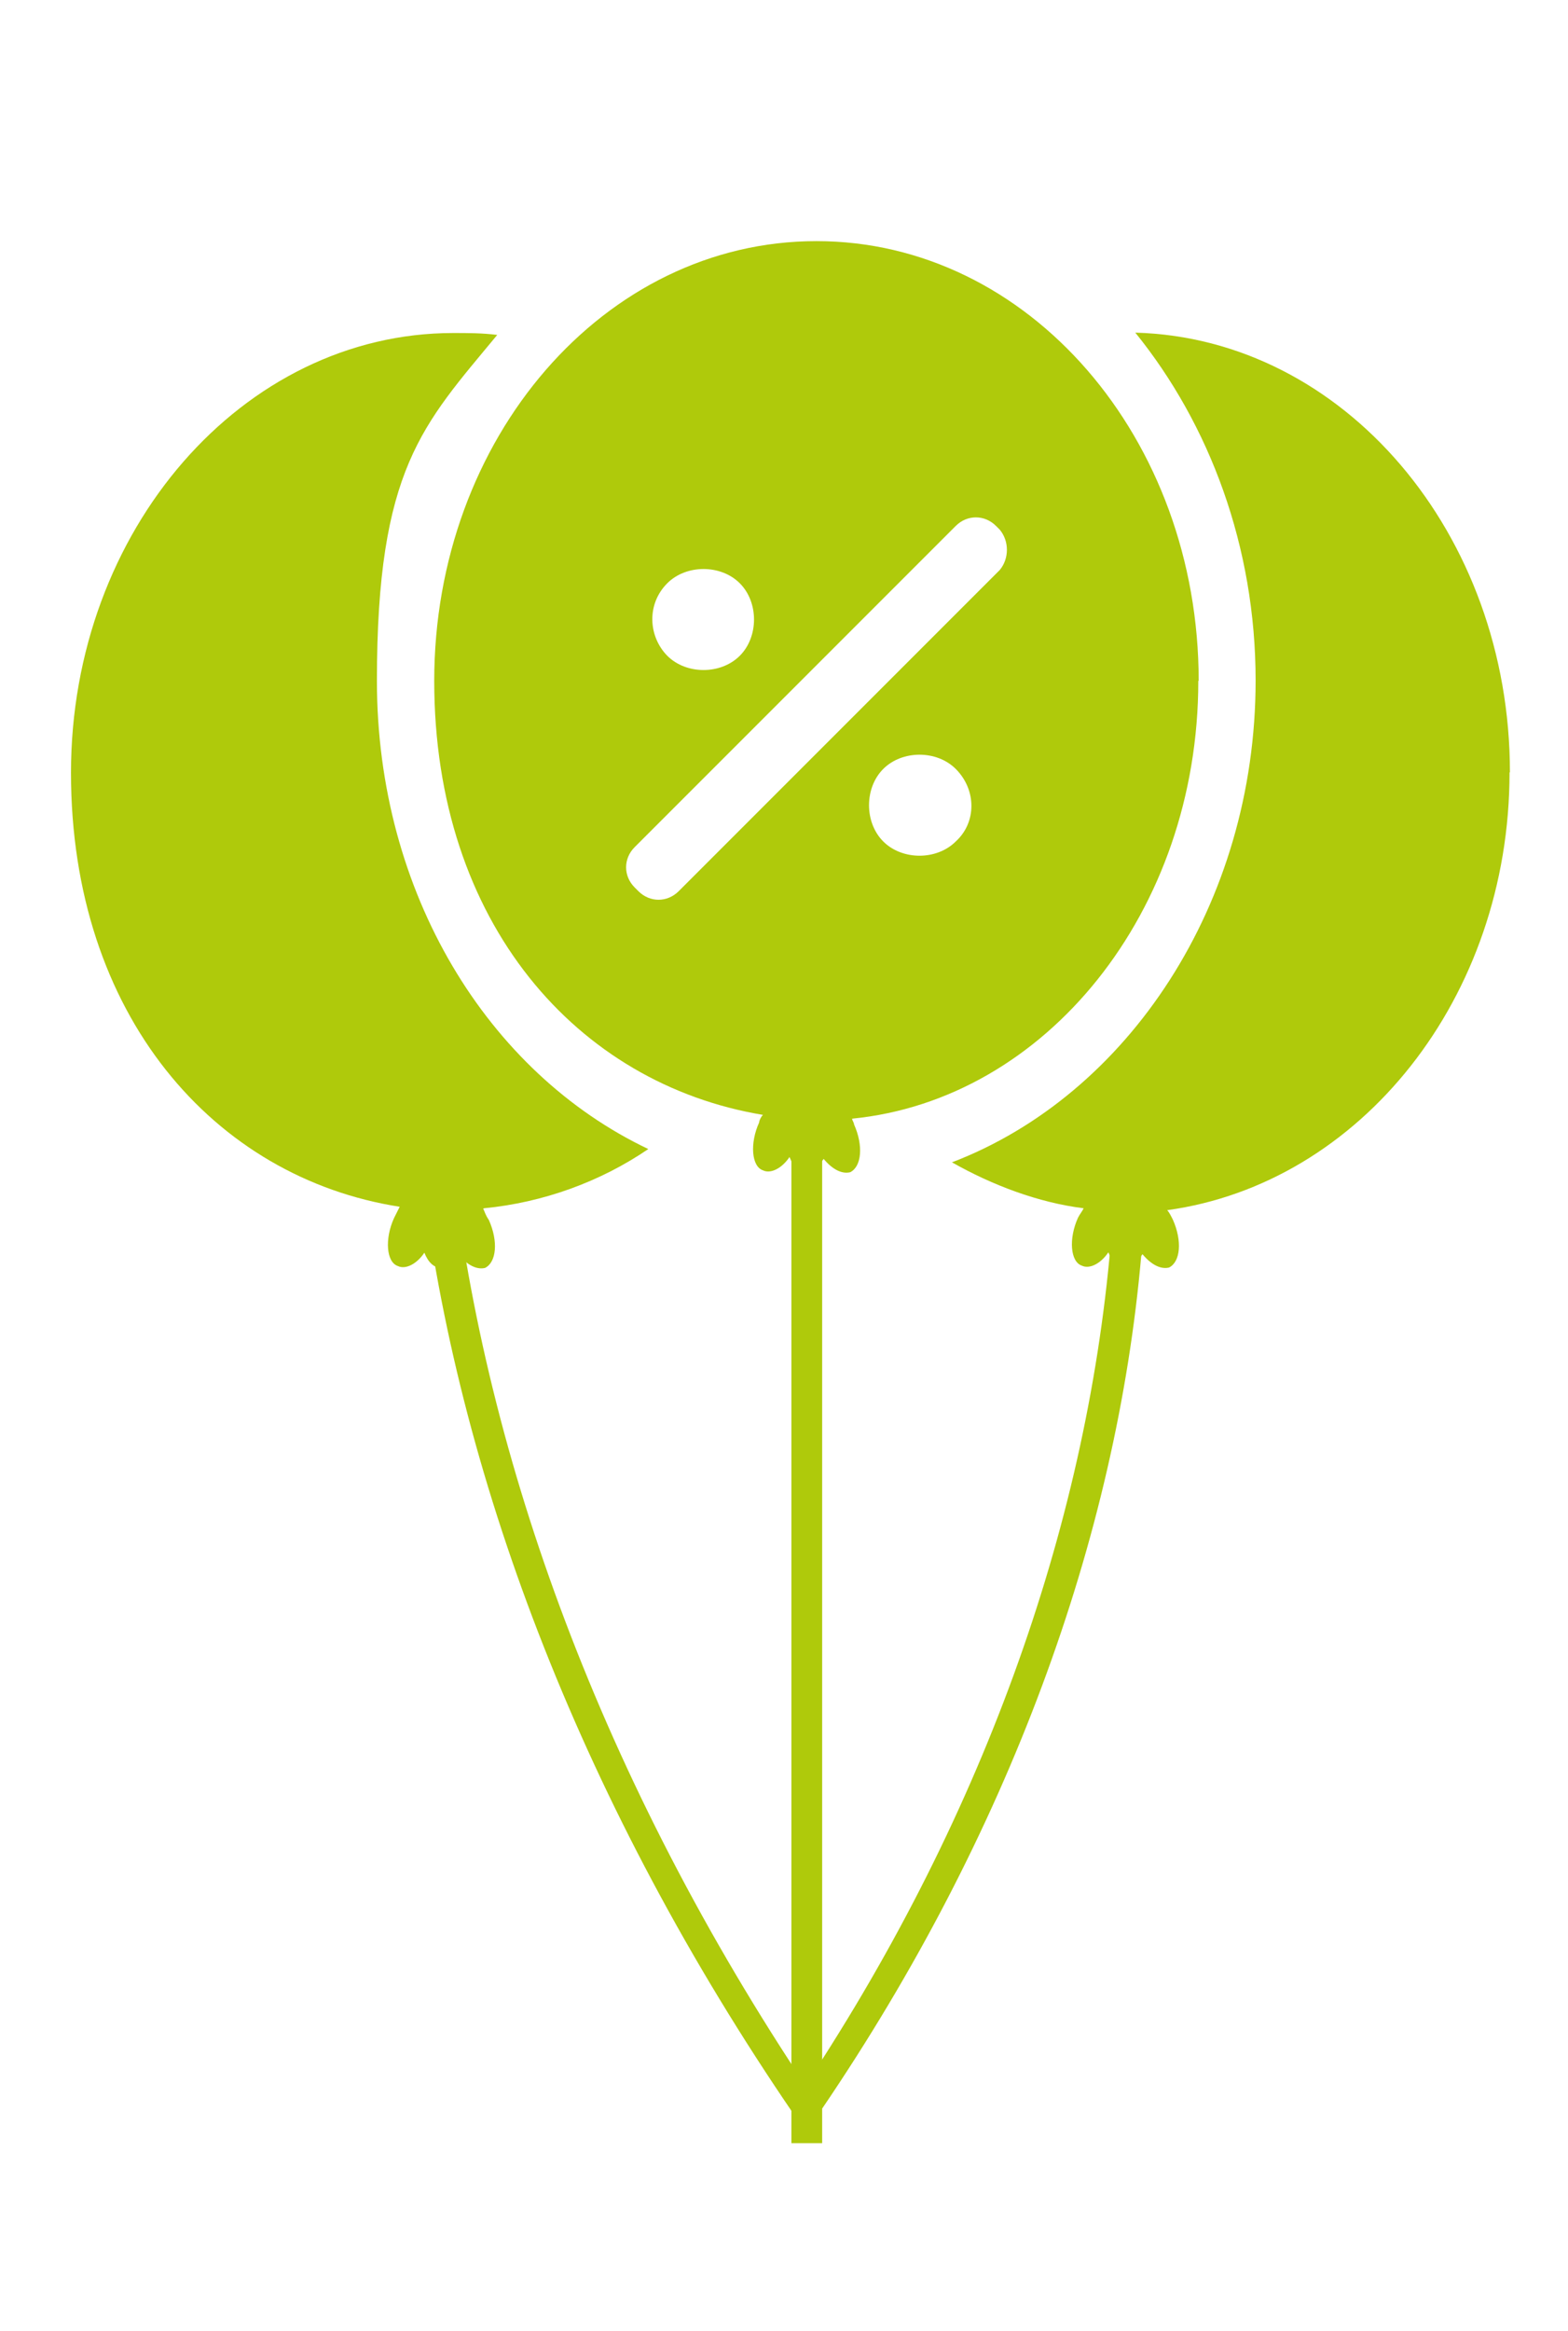 <?xml version="1.0" encoding="UTF-8"?>
<svg xmlns="http://www.w3.org/2000/svg" xmlns:xlink="http://www.w3.org/1999/xlink" version="1.1" viewBox="0 0 413.1 613.8">
  <defs>
    <style>
      .cls-1 {
        fill: none;
      }

      .cls-2 {
        clip-path: url(#clippath-1);
      }

      .cls-3 {
        fill: #afca0b;
      }

      .cls-4 {
        clip-path: url(#clippath);
      }
    </style>
    <clipPath id="clippath">
      <rect class="cls-1" x="18.8" y="63.5" width="523.3" height="867.5"/>
    </clipPath>
    <clipPath id="clippath-1">
      <rect class="cls-1" x="18.8" y="63.5" width="523.3" height="867.5"/>
    </clipPath>
  </defs>
  <!-- Generator: Adobe Illustrator 28.7.1, SVG Export Plug-In . SVG Version: 1.2.0 Build 142)  -->
  <g>
    <g id="Ebene_3">
      <g class="cls-4">
        <path class="cls-3" d="M216.6,555.3c-2-1-4.5-2-6.5-3,48.3-72,76-149.5,82.5-224.5,2.5,1,5.5,1.5,8.1,2.5-6.5,75-35.2,153-84.1,225h0Z"/>
      </g>
      <rect class="cls-3" x="208.5" y="300.1" width="8.1" height="264.3"/>
      <g class="cls-2">
        <path class="cls-3" d="M111.4,312.7c2.5-1,5.5-2,8.1-3,9.6,78.5,40.8,163.1,96.2,244.7-2,1-4.5,2-6.5,2.5-55.4-81-87.6-165.6-97.7-244.1h0Z"/>
        <path class="cls-3" d="M397.8,203.4c0-62.9-43.8-114.3-98.7-115.8,19.6,24.2,31.7,56.4,31.7,91.6,0,58.9-33.7,109.2-80,126.9,10.6,6,22.7,10.6,34.7,12.1-.5,1-1,1.5-1.5,2.5-2.5,5.5-2,11.6,1,12.6,2,1,5-.5,7-3.5,1,2.5,2.5,4,4.5,4s3-1.5,4.5-3.5c2.5,3,5,4,7,3.5,3-1.5,3.5-7,1-12.6-.5-1-1-2-1.5-2.5,50.9-7,90.2-55.9,90.2-115.3h0Z"/>
        <path class="cls-3" d="M263.4,150.1l-84.6,84.6c-3,3-7.6,3-10.6,0l-1-1c-3-3-3-7.6,0-10.6l84.6-84.6c3-3,7.6-3,10.6,0l1,1c2.5,3,2.5,7.6,0,10.6h0ZM251.8,221.6c-5,5-14.1,5-19.1,0-5-5-5-14.1,0-19.1,5-5,14.1-5,19.1,0,5.5,5.5,5.5,14.1,0,19.1M175.8,153.6c5-5,14.1-5,19.1,0,5,5,5,14.1,0,19.1-5,5-14.1,5-19.1,0-5-5.1-5.5-13.6,0-19.1M315.8,179.3c0-63.9-44.8-115.8-100.7-115.8s-100.7,51.9-100.7,115.8,37.8,106.2,86.6,114.3c-.5.5-1,1.5-1,2-2.5,5.5-2,11.6,1,12.6,2,1,5-.5,7-3.5,1,2.5,2.5,4,4.5,4s3-1.5,4.5-3.5c2.5,3,5,4,7,3.5,3-1.5,3.5-7,1-12.6,0-.5-.5-1-.5-1.5,50.9-5,91.2-54.4,91.2-115.3h0Z"/>
        <path class="cls-3" d="M127.5,318.2c15.6-1.5,30.7-7,43.3-15.6-42.3-20.1-71.5-67.4-71.5-123.3s12.1-67.4,31.7-91.1c-4-.5-7.6-.5-11.6-.5-55.4,0-100.7,51.9-100.7,115.8s37.8,106.7,86.6,114.3c-.5,1-1,2-1.5,3-2.5,5.5-2,11.6,1,12.6,2,1,5-.5,7-3.5,1,2.5,2.5,4,4.5,4s3-1.5,4.5-3.5c2.5,3,5,4,7,3.5,3-1.5,3.5-7,1-12.6-1-1.5-1-2-1.5-3h0Z"/>
      </g>
    </g>
  </g>
</svg>